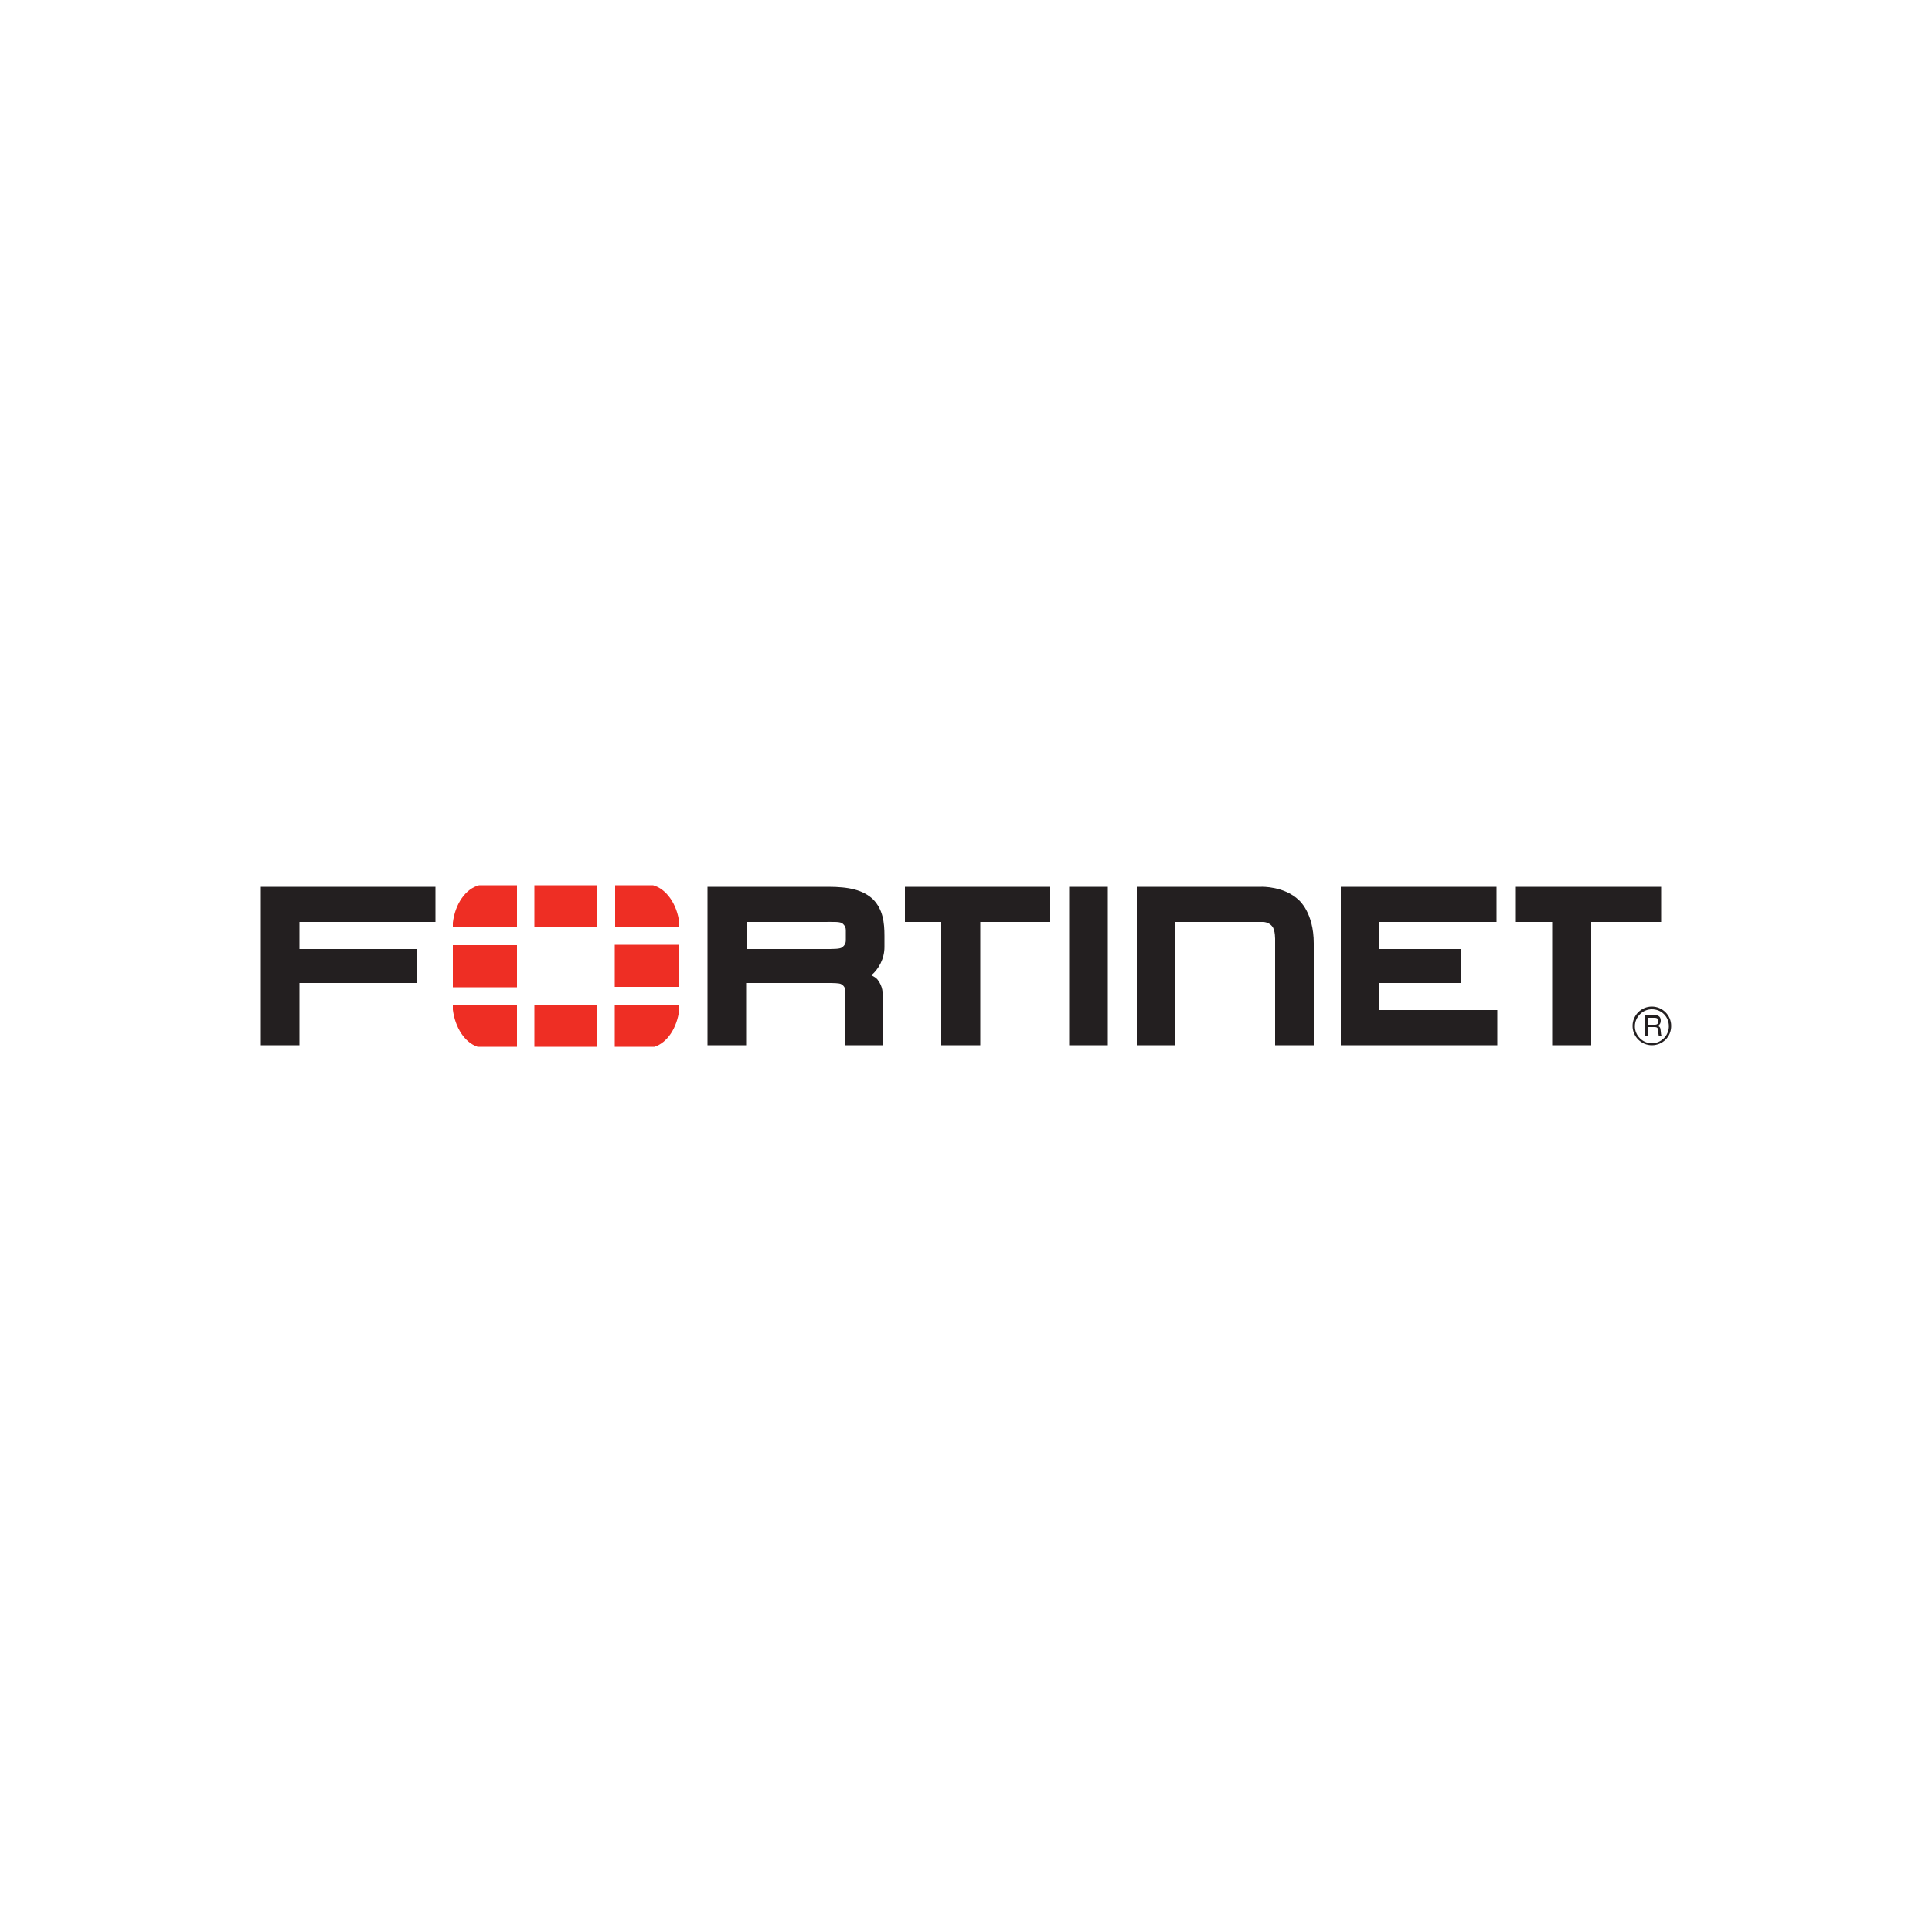 <?xml version="1.0" encoding="utf-8"?>
<!-- Generator: Adobe Illustrator 19.0.0, SVG Export Plug-In . SVG Version: 6.00 Build 0)  -->
<svg version="1.1" id="Layer_1" xmlns="http://www.w3.org/2000/svg" xmlns:xlink="http://www.w3.org/1999/xlink" x="0px" y="0px"
	 viewBox="0 0 500 500" style="enable-background:new 0 0 500 500;" xml:space="preserve">
<style type="text/css">
	.st0{fill:#231F20;}
	.st1{fill:#EE2E24;}
</style>
<g id="XMLID_41_">
	<path id="XMLID_56_" class="st0" d="M304.2,270.5h-10v-41l32.3,0c0,0,5.9-0.2,9.7,3.5c0,0,3.8,3.2,3.8,11.1v26.4h-10v-27.1
		c0,0,0.1-2.8-0.8-3.7c0,0-0.8-1.1-2.4-1.1h-22.6L304.2,270.5L304.2,270.5z M347,270.5v-38.4v-2.6h40.3v9.1l-30.3,0v7h21.1v8.8H357
		v7h30.5v9.1L347,270.5L347,270.5z M276.7,270.5v-38.4v-2.6h10v41H276.7z M404.3,236.1v-1.4V236.1z M401.7,270.5v-31.9h-9.4v-9.1
		h37.6v9.1h-18.1v31.9H401.7z M246.2,236.1v-1.4V236.1z M243.6,270.5v-31.9h-9.4v-9.1h37.6v9.1h-18.1v31.9H243.6z M213.4,245.6
		c2.4,0,3.9,0,4.5-0.4c0,0,1-0.6,1-1.8l0-2.7c0-1.2-1-1.8-1-1.8c-0.8-0.4-2.1-0.3-5.2-0.3h-19.5v7h20.7H213.4L213.4,245.6z
		 M218.8,270.5v-14c0-1.3-1.1-1.8-1.1-1.8c-0.5-0.3-1.9-0.3-4-0.3h0.5h-21.1v16.1h-10v-38.4v-2.6h31.2c5.4,0,9.1,0.8,11.7,3.3
		c2.5,2.6,2.9,5.9,2.9,9.4v2.9c0,3-1.5,5.7-3.4,7.3l0.4,0.2c0.8,0.4,1.2,0.9,1.2,0.9c1.4,1.8,1.4,3.4,1.4,5.3v11.7L218.8,270.5
		L218.8,270.5z M67.5,229.5v2.6v38.4h10v-16.1h30.3v-8.8H77.5v-7h35.2v-9.1H67.5z"/>
	<path id="XMLID_65_" class="st0" d="M426.4,263.3v1.9h1.8c0.5,0,0.9-0.1,1-0.8c0.1-0.9-0.6-1-1-1H426.4z M425.7,262.7h2.4
		c0.8,0,1.7,0.2,1.7,1.4c0,0.7-0.2,1-0.7,1.4c0.6,0.4,0.6,0.4,0.7,1.4c0.1,0.7,0,0.8,0.3,1.3h-0.8l-0.1-0.7
		c-0.1-0.6,0.2-1.7-0.9-1.7h-1.8v2.3h-0.7L425.7,262.7L425.7,262.7z M427.5,261.2c-2.4,0-4.4,2-4.4,4.4c0,2.4,2,4.4,4.4,4.4
		c2.4,0,4.4-2,4.4-4.4C431.9,263.1,430,261.2,427.5,261.2 M427.5,270.5c-2.7,0-5-2.2-5-5c0-2.7,2.2-5,5-5c2.7,0,5,2.2,5,5
		C432.5,268.3,430.3,270.5,427.5,270.5"/>
	<path id="XMLID_78_" class="st1" d="M169.4,270.9c3.3-1.1,5.8-4.8,6.4-9.6V260h-16.7v10.9H169.4z M175.8,240v-1.2
		c-0.6-4.9-3.4-8.8-6.8-9.7h-9.8V240H175.8z M117.2,260v1.3c0.6,4.7,3.1,8.5,6.4,9.6h10.2V260H117.2z M124,229.1
		c-3.5,0.9-6.2,4.8-6.8,9.7v1.2h16.6v-10.9H124z M175.8,244.5h-16.7v10.9h16.7V244.5z M138.3,270.9h16.3V260h-16.3V270.9z
		 M154.6,229.1h-16.3V240h16.3V229.1z M117.2,255.5h16.6v-10.9h-16.6V255.5z"/>
</g>
</svg>
